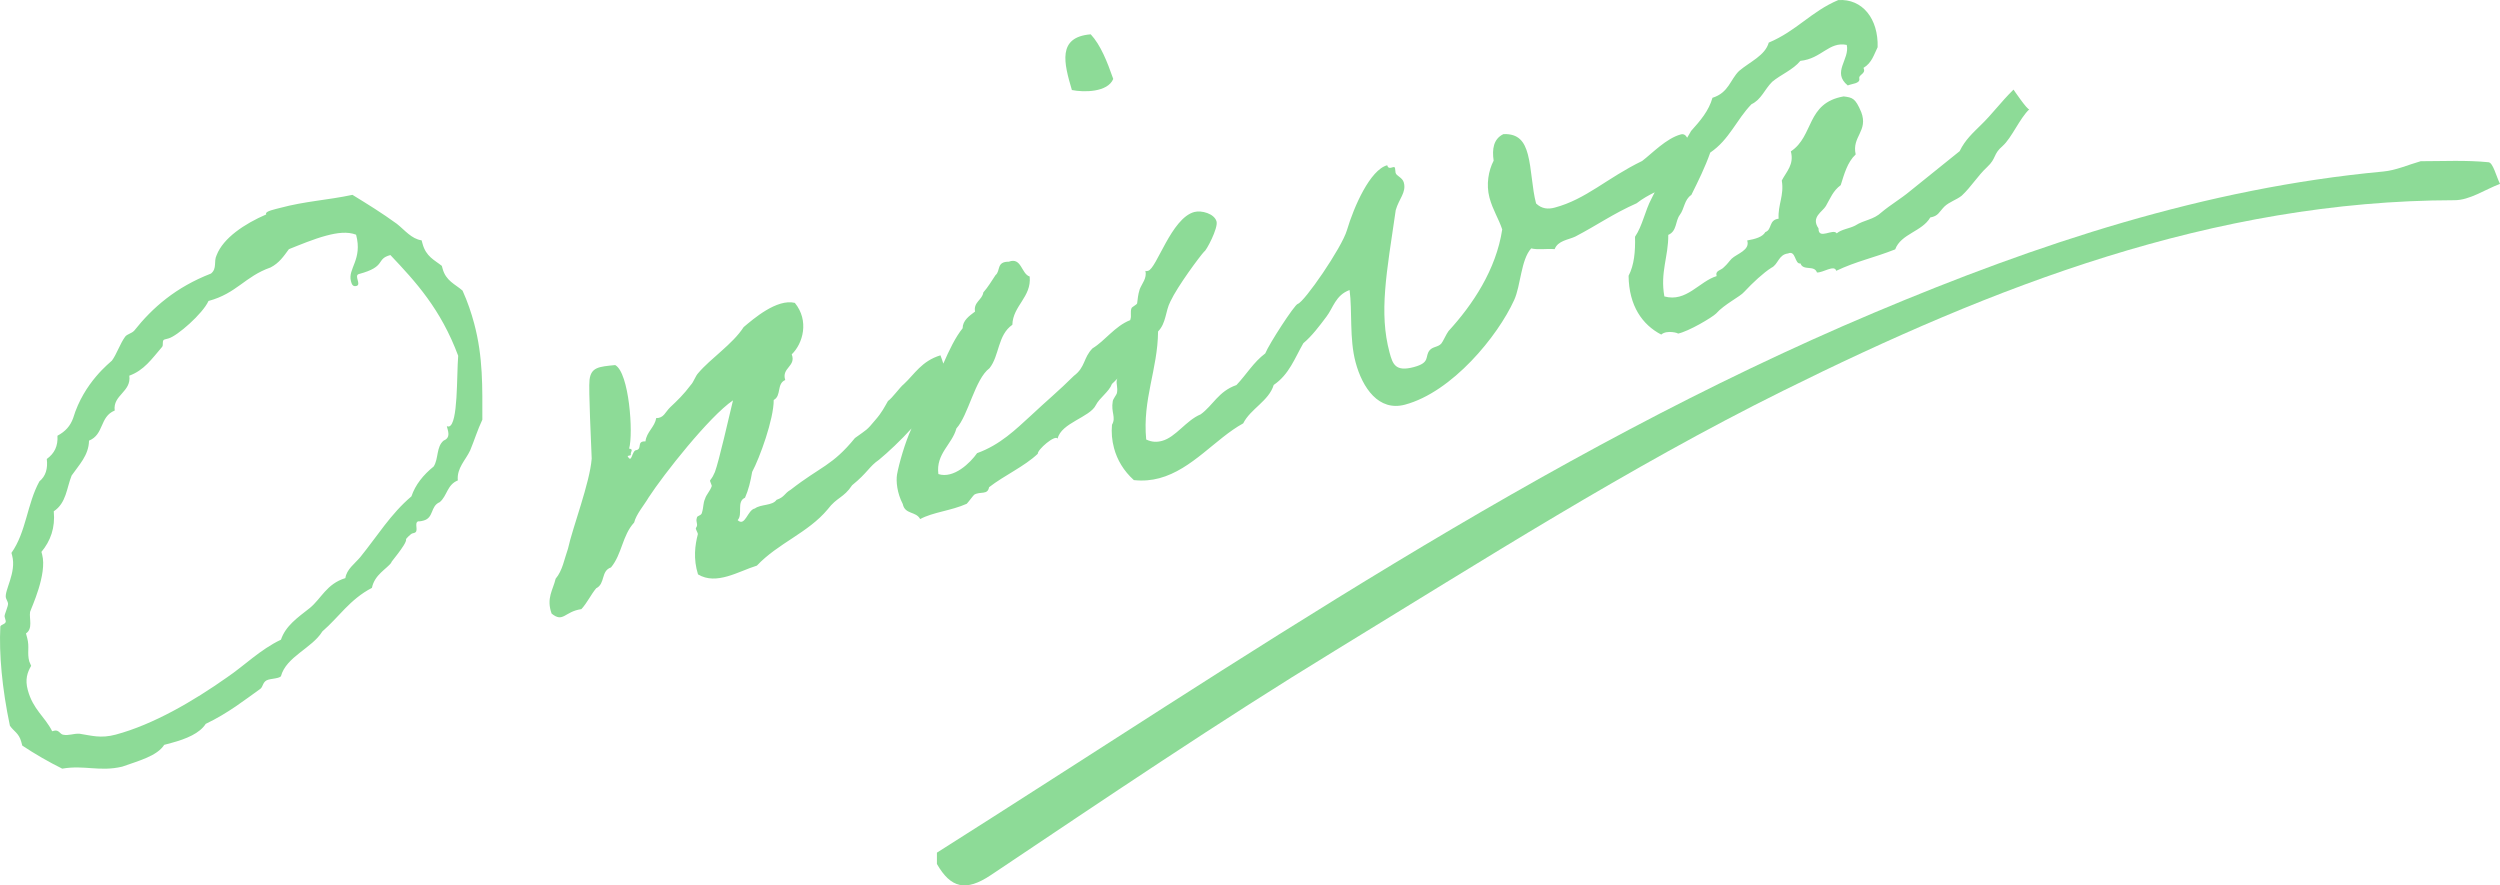 <?xml version="1.0" encoding="UTF-8"?>
<svg xmlns="http://www.w3.org/2000/svg" version="1.1" viewBox="0 0 220.719 78.167">
  <!-- Generator: Adobe Illustrator 28.6.0, SVG Export Plug-In . SVG Version: 1.2.0 Build 709)  -->
  <g>
    <g id="_レイヤー_1" data-name="レイヤー_1">
      <path d="M176.806,12.891c-.861.728-.521,1.071-1.366,1.857-.846.786-1.398,1.741-2.243,2.527-.46.371-1.097.542-1.541.972-.487.503-.525.823-1.236.952-.721,1.249-2.595,1.441-3.096,2.817-1.967.776-3.389,1.033-5.208,1.893-.156-.58-1.19.194-1.701.145-.244-.68-1.21-.111-1.454-.791-.537.082-.384-1.201-1.106-.884-.843.102-.857.975-1.464,1.262-.691.434-1.637,1.309-2.409,2.137-.328.398-1.757,1.092-2.472,1.904-.343.341-2.433,1.584-3.376,1.775.116-.032-.966-.363-1.468.082-1.659-.859-2.852-2.528-2.882-5.191.494-.94.604-2.15.568-3.444.667-.987.878-2.286,1.457-3.373.083-.189.191-.367.282-.553-.518.254-1.057.546-1.596.968-2.109.938-3.461,1.921-5.423,2.944-.607.286-1.523.346-1.816,1.107-.699-.061-1.468.083-2.068-.067-.914.991-.919,3.291-1.509,4.567-1.446,3.182-5.467,8.111-9.64,9.23-2.319.621-3.751-1.48-4.357-3.74-.559-2.087-.28-4.522-.53-6.381-1.244.457-1.443,1.567-2.041,2.348-.641.855-1.282,1.71-2.042,2.349-.764,1.323-1.249,2.757-2.616,3.683-.428,1.419-2.046,2.101-2.694,3.393-2.437,1.336-4.502,4.063-7.4,4.84-.695.186-1.422.257-2.253.169-.902-.815-1.471-1.78-1.751-2.823-.186-.696-.241-1.365-.18-2.064.382-.662-.106-1.09.067-2.068.012-.19.34-.588.367-.719.107-.526-.086-.785-.006-1.179.008-.039.032-.077.051-.116-.157.16-.306.32-.483.48-.251.688-1.1,1.227-1.424,1.872-.521,1.072-3.059,1.566-3.371,2.954-.224-.375-1.788.976-1.753,1.339-1.189,1.126-2.966,1.913-4.302,2.954-.119.715-.781.334-1.314.663-.1.089-.555.708-.656.797-1.387.62-2.971.734-4.111,1.35-.375-.707-1.345-.385-1.536-1.328-.511-.981-.601-2.013-.509-2.597.176-.964.706-2.839,1.281-4.074-.929,1.034-2.08,2.114-2.865,2.759-.892.612-1,1.138-2.378,2.253-.752,1.133-1.336,1.041-2.162,2.132-1.741,2.081-4.36,2.97-6.248,4.966-1.607.493-3.565,1.763-5.198.772-.43-1.376-.262-2.601-.015-3.537.027-.131-.256-.49-.156-.579.228-.31-.066-.48.073-.889.011-.19.39-.167.444-.43.165-.541.088-.831.284-1.256.096-.337.44-.677.579-1.087.042-.074-.183-.448-.14-.522.228-.309.27-.383.424-.735.362-.967,1.243-4.867,1.597-6.329-2.101,1.433-6.134,6.551-7.454,8.582-.382.661-1.096,1.474-1.273,2.205-1.057,1.153-1.059,2.768-2.043,3.964-.912.306-.486,1.434-1.308,1.841-.471.561-.78,1.265-1.308,1.841-1.496.215-1.595,1.235-2.628.394-.489-1.36.125-2.083.355-3.077.614-.724.771-1.76,1.091-2.653.419-1.914,1.926-5.796,2.093-7.953-.032-1.047-.293-6.195-.19-6.969.142-1.094.811-1.148,2.264-1.289,1.233.663,1.615,6.027,1.23,7.373.452.065.078.29.155.579l-.29.078c.392.765.355-.53.792-.523.522-.139-.028-.8.788-.77.088-.831.837-1.28.94-2.053.684.003.792-.523,1.236-.953.645-.607,1.189-1.126,1.83-1.981.243-.251.409-.793.652-1.044,1.084-1.285,3.042-2.555,4.007-4.056.861-.727,2.927-2.523,4.52-2.142,1.292,1.579.715,3.597-.273,4.545.411,1.07-.927,1.18-.574,2.266-.78.333-.311,1.388-1.018,1.764.014,1.673-1.238,5.115-1.902,6.349-.145.846-.322,1.577-.631,2.281-.78.333-.164,1.473-.651,1.976.666.629.873-.917,1.526-1.03.517-.387,1.553-.23,1.908-.76.738-.26.661-.55,1.252-.895,2.672-2.082,3.661-2.099,5.672-4.563,1.093-.79,1.008-.643,1.807-1.603.571-.65.81-1.149,1.107-1.663.417-.298,1.042-1.211,1.402-1.494.945-.874,1.566-2.035,3.232-2.543.1.261.178.499.253.734.527-1.209,1.077-2.347,1.705-3.122.003-.684.578-1.087,1.096-1.474-.16-.827.652-1.044.728-1.686.429-.488.726-1.002,1.081-1.532.459-.372.052-1.194,1.173-1.184,1.128-.427,1.095,1.073,1.842,1.308.176,1.816-1.485,2.572-1.53,4.261-1.309.91-1.133,2.726-2.017,3.833-1.293.968-1.865,4.165-2.923,5.318-.37,1.403-1.826,2.228-1.592,4.029,1.361.443,2.836-1.008,3.419-1.847,2.04-.733,3.414-2.096,4.762-3.326,1.289-1.215,2.509-2.226,3.783-3.499,1.035-.774.818-1.586,1.648-2.429,1.097-.658,1.965-1.959,3.326-2.49.011-.051.026-.098.037-.151.069-.205-.039-.61.072-.889.027-.131.475-.313.502-.445.066-.452.061-.7.227-1.241.181-.483.667-.986.497-1.624.073.043.189.012.247-.004.753-.202,2.047-4.648,4.075-5.192.638-.171,1.778.145,1.965.84.155.58-.917,2.607-1.091,2.653-.386.414-2.35,3.053-2.982,4.402-.452.867-.361,1.898-1.091,2.653-.031,3.363-1.384,5.962-1.048,9.537.499.239.936.246,1.4.122,1.217-.327,2.123-1.812,3.41-2.343,1.093-.79,1.567-2.035,3.158-2.586.873-.917,1.509-2.019,2.544-2.793.335-.836,2.577-4.294,2.867-4.371.579-.156,3.89-4.956,4.344-6.507.62-2.091,2.05-5.332,3.557-5.736.14.522.611-.039.688.25.031.116.02.306.051.422.078.29.603.397.728.861.233.869-.428,1.419-.716,2.428-.809,5.559-1.493,9.035-.546,12.57.28,1.043.524,1.723,2.147,1.288,1.507-.403.93-.932,1.401-1.493.286-.325.738-.26,1.024-.585.143-.163.451-.866.636-1.102,2.116-2.307,4.203-5.413,4.74-8.973-.322-.97-.829-1.704-1.125-2.805-.31-1.159-.084-2.4.368-3.266-.149-1.017-.018-1.921.863-2.344,1.352-.052,1.86.682,2.155,1.783.341,1.275.37,3.007.728,4.34.503.486,1.071.521,1.65.365,2.782-.745,4.585-2.595,7.718-4.118.877-.669,2.135-2,3.41-2.342.263-.071.432.064.561.29.115-.199.24-.393.348-.596.814-.901,1.57-1.787,1.886-2.928,1.434-.446,1.56-1.598,2.347-2.368.962-.817,2.306-1.363,2.622-2.504,2.457-1.031,3.738-2.741,6.137-3.756,2.137-.138,3.55,1.657,3.476,4.162-.324.646-.501,1.377-1.25,1.826.271.548-.471.561-.363.967.051.421-.633.418-1.023.584-1.432-1.169.194-2.288-.089-3.579-1.578-.322-2.221,1.217-4.096,1.408-.656.797-1.726,1.208-2.487,1.847-.687.681-.949,1.559-1.829,1.981-1.317,1.347-1.956,3.133-3.64,4.268-.459,1.303-1.064,2.521-1.669,3.739-.634.419-.606,1.219-1.019,1.764-.412.546-.237,1.43-1.018,1.764.018,1.921-.73,3.301-.345,5.435,1.945.535,3.063-1.318,4.613-1.796-.14-.521.37-.471.656-.797.301-.267.428-.487.672-.739.444-.429,1.661-.755,1.37-1.609.711-.128,1.348-.299,1.603-.74.622-.229.273-1.067,1.173-1.184-.078-1.222.504-2.061.279-3.367.408-.793,1.111-1.416.8-2.575,2.059-1.36,1.34-4.273,4.664-4.853.773.104,1.021.131,1.551,1.386.64,1.692-.851,2.154-.49,3.734-.745.697-1.018,1.764-1.322,2.715-.676.492-.927,1.18-1.309,1.841-.297.515-1.351.984-.65,1.976-.026,1.063,1.294-.036,1.608.439.402-.356,1.128-.426,1.619-.682.849-.538,1.607-.493,2.352-1.19.761-.638,1.726-1.208,2.487-1.846,1.479-1.204,2.916-2.334,4.394-3.538.479-.998,1.181-1.621,1.868-2.302.989-.948,1.757-2.024,2.888-3.134,0,0,1.239,1.842,1.397,1.737-.845.786-1.558,2.53-2.361,3.242ZM94.634,7.949c-.695-2.361-1.316-4.679,1.664-4.919.875.946,1.452,2.407,1.988,3.94-.49,1.188-2.6,1.194-3.652.979ZM40.419,42.416c-.954.38-.937,1.369-1.598,1.919-.838.349-.501,1.377-1.428,1.625-.116.031-.29.078-.479.066-.39.167.117.901-.347,1.025l-.174.047c-.115.031-.559.46-.544.518.109.406-1.663,2.372-1.261,2.016-.456.619-1.51,1.087-1.752,2.27-1.963,1.023-2.912,2.582-4.375,3.844-.907,1.485-3.194,2.222-3.659,3.962-.101.089-.217.12-.275.136-.29.077-.595.097-.827.159-.521.14-.455.619-.714.813-1.409.999-2.788,2.113-4.824,3.094-.524.824-1.695,1.324-3.028,1.681l-.637.171c-.61.971-2.233,1.405-3.709,1.925-1.986.47-3.335-.162-5.295.176-1.218-.605-2.394-1.284-3.527-2.036l-.093-.348c-.202-.753-.686-.934-.999-1.409C.178,60.777-.092,57.682.028,55.351c-.004-.248.565-.213.471-.561l-.093-.348c-.046-.174.362-.967.3-1.198-.046-.174-.151-.333-.182-.449-.171-.637.952-2.243.548-3.749l-.062-.232c1.308-1.842,1.383-4.346,2.47-6.315.56-.461.752-1.133.651-1.976.676-.492,1-1.137.941-2.053.706-.376,1.135-.864,1.385-1.552.951-3.174,3.28-4.917,3.423-5.079.413-.546.717-1.497,1.172-2.116.185-.236.549-.271.792-.522,1.625-2.051,3.69-3.847,6.785-5.049.56-.46.215-1.051.497-1.624.585-1.523,2.485-2.778,4.378-3.596l-.015-.058c-.062-.231.823-.406,1.228-.515,2.261-.606,4.166-.681,6.4-1.156,1.338.822,2.603,1.601,3.914,2.554.708.556,1.289,1.332,2.193,1.463l.078.289c.311,1.16,1.072,1.452,1.707,1.966l.062.232c.295,1.101,1.115,1.378,1.765,1.949.453.997.775,1.967,1.024,2.894.807,3.014.722,5.708.725,8.503-.436.924-.697,1.802-1.075,2.71-.393.851-1.196,1.563-1.091,2.653ZM34.466,22.518c-1.333.357-.288,1.009-2.781,1.677-.463.124.249.927-.215,1.051-.348.093-.425-.196-.487-.428-.295-1.101,1.045-1.895.455-4.098-.762-.293-1.663-.176-2.648.088-1.101.295-2.33.811-3.284,1.191-.455.619-.853,1.222-1.617,1.614-2.272.795-2.989,2.291-5.481,2.959-.505,1.129-2.772,3.103-3.525,3.305l-.348.093c-.29.078-.05.511-.25.689-.9,1.048-1.567,2.035-2.869,2.508.199,1.437-1.471,1.698-1.288,3.078-1.344.547-.925,2.111-2.269,2.658-.022,1.31-.91,2.169-1.535,3.082-.447,1.114-.468,2.424-1.577,3.156.141,1.453-.29,2.625-1.089,3.584l.062.232c.466,1.739-.969,4.732-1.065,5.069-.092.584.273,1.48-.361,1.898l.109.406c.217.811-.022,1.31.18,2.063.031.116.136.275.167.391-.34.588-.548,1.202-.299,2.13.466,1.738,1.495,2.332,2.157,3.646l.174-.047c.406-.108.514.297.777.351.526.108.901-.117,1.469-.083,1.036.157,1.856.435,3.189.077,3.303-.885,6.849-2.953,9.827-5.055,1.525-1.03,2.942-2.466,4.761-3.326.416-1.23,1.467-1.946,2.544-2.794,1.02-.832,1.478-2.135,3.143-2.643.104-.774.837-1.281,1.308-1.842,1.54-1.903,2.701-3.83,4.524-5.374.346-1.025,1.045-1.895,1.964-2.638.44-.677.218-1.736.879-2.286.448-.182.486-.503.362-.966l-.078-.29c.058-.016.132.027.189.011.812-.217.668-4.465.812-6.243-1.539-4.122-3.733-6.516-5.986-8.894Z" fill="#8ddb97" fill-rule="evenodd"/>
      <path d="M82.719,75.278c26.929-17.029,53.2-35.21,82.75-47.674,14.438-6.09,29.216-10.997,44.947-12.461,1.119-.104,2.203-.597,3.303-.91,2,0,4.011-.107,5.991.091.396.04.676,1.244,1.009,1.911-1.335.502-2.67,1.439-4.006,1.441-21.362.035-40.707,7.608-59.322,16.84-13.614,6.751-26.519,14.982-39.516,22.92-10.317,6.301-20.338,13.093-30.388,19.82-2.228,1.491-3.545,1.15-4.769-.976v-1.001Z" fill="#8ddb97"/>
    </g>
  </g>
</svg>